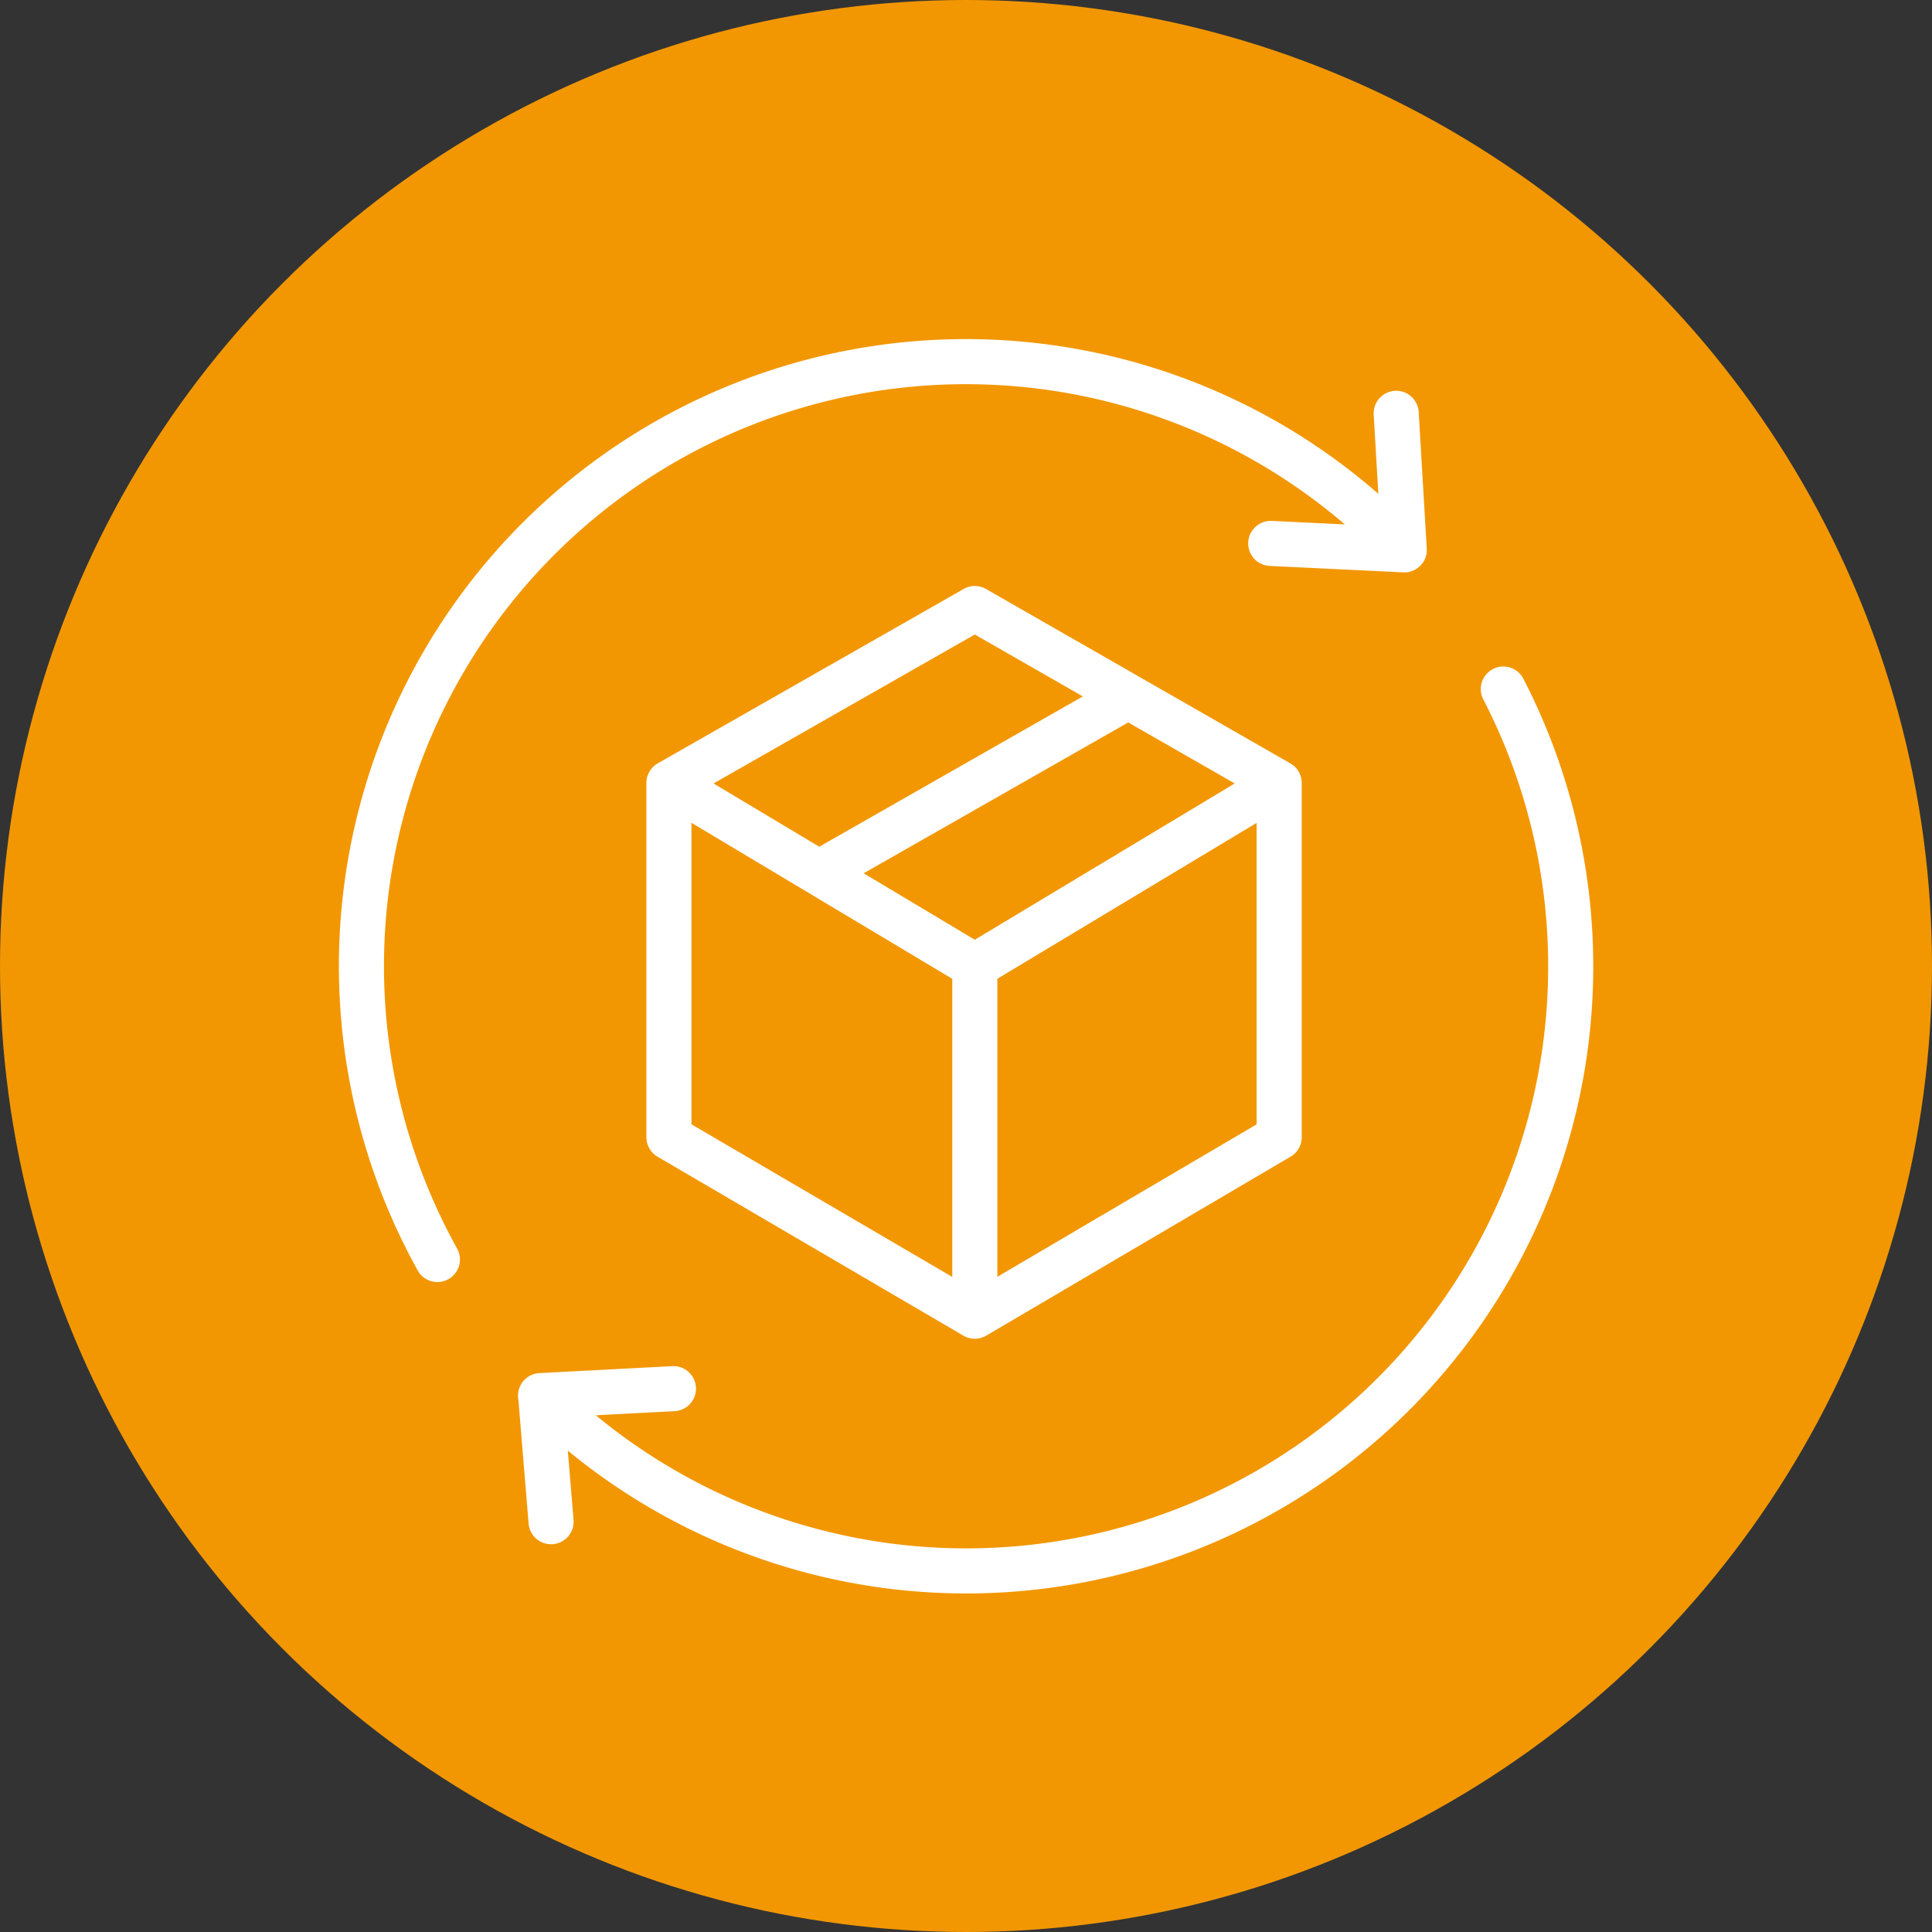 <svg xmlns="http://www.w3.org/2000/svg" width="60" height="60" viewBox="0 0 60 60"><rect x="0" y="0" width="60" height="60" fill="#333333" stroke="none"/><g transform="translate(-147.588 -2010)"><circle cx="30" cy="30" r="30" transform="translate(147.588 2010)" fill="#f29702"/><path d="M36.213,10.923a18.773,18.773,0,0,1-29.9,21.943l4.127-.216M32.886,2.36l.25,4.24A18.773,18.773,0,0,0,3.11,28.639M28.99,6.4l4.147.2M6.64,36.782l-.323-3.916M19.8,19.525l-9.5-5.683v11L19.8,30.4Zm0,0,9.452-5.683v11L19.8,30.4m-9.5-16.561,9.5-5.416,9.452,5.416m-4.726-2.663L15.1,16.551" transform="translate(158.062 2020.476)" fill="none" stroke="#fff" stroke-linecap="round" stroke-linejoin="round" stroke-width="1.4"/></g></svg>